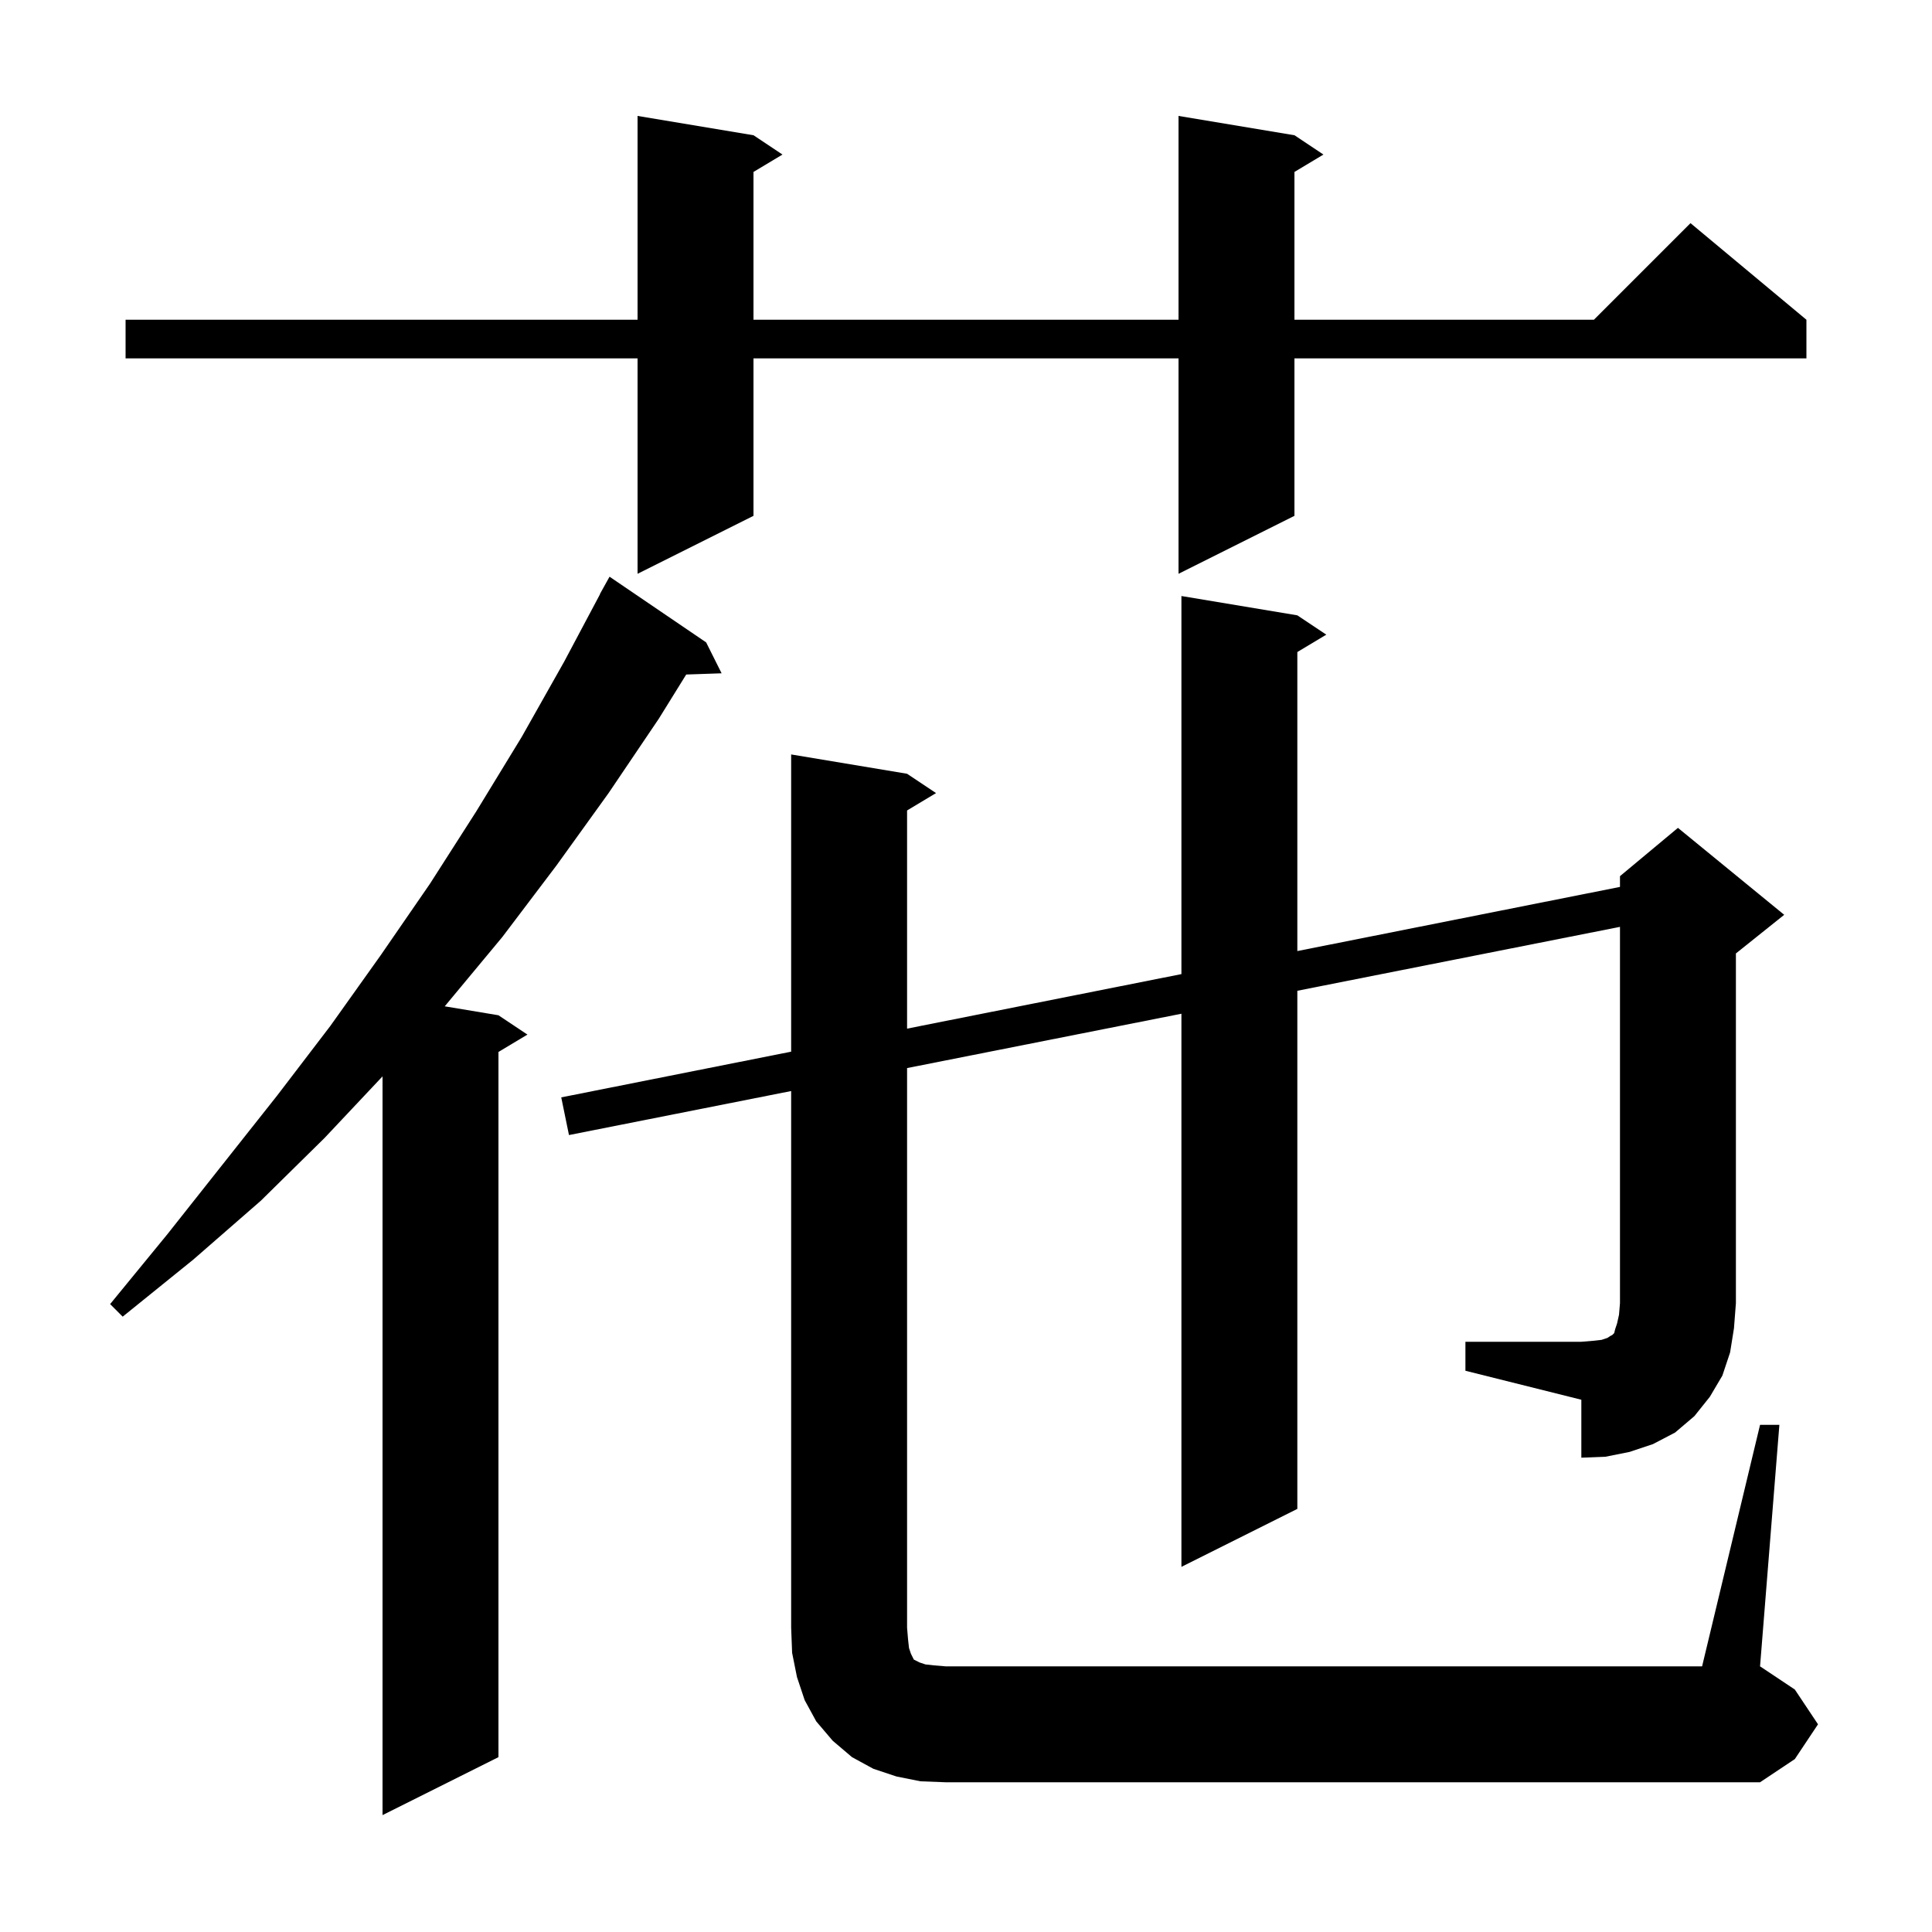 <svg xmlns="http://www.w3.org/2000/svg" xmlns:xlink="http://www.w3.org/1999/xlink" version="1.1" baseProfile="full" viewBox="0 0 200 200" width="200" height="200"><g fill="currentColor"><path d="M 73.1 66.5 L 74.7 69.7 L 71.037 69.826 L 68.2 74.4 L 63.0 82.1 L 57.6 89.6 L 52.0 97.0 L 46.1 104.1 L 46.036 104.173 L 51.6 105.1 L 54.6 107.1 L 51.6 108.9 L 51.6 181.9 L 39.6 187.9 L 39.6 111.425 L 33.6 117.8 L 27.0 124.3 L 20.0 130.4 L 12.7 136.3 L 11.4 135.0 L 17.3 127.8 L 28.7 113.4 L 34.2 106.2 L 39.4 98.9 L 44.5 91.5 L 49.3 84.0 L 54.0 76.3 L 58.4 68.5 L 62.117 61.508 L 62.1 61.5 L 63.1 59.7 Z M 151.7 138.9 L 163.7 138.9 L 164.9 138.8 L 165.8 138.7 L 166.4 138.5 L 166.7 138.3 L 166.9 138.2 L 167.1 138.0 L 167.2 137.6 L 167.4 137.0 L 167.6 136.1 L 167.7 134.9 L 167.7 95.948 L 134.3 102.564 L 134.3 156.2 L 122.3 162.2 L 122.3 104.941 L 93.9 110.567 L 93.9 168.5 L 94.0 169.7 L 94.1 170.6 L 94.3 171.2 L 94.6 171.8 L 95.2 172.1 L 95.8 172.3 L 96.7 172.4 L 97.9 172.5 L 176.2 172.5 L 182.2 147.5 L 184.2 147.5 L 182.2 172.5 L 185.8 174.9 L 188.2 178.5 L 185.8 182.1 L 182.2 184.5 L 97.9 184.5 L 95.3 184.4 L 92.8 183.9 L 90.4 183.1 L 88.2 181.9 L 86.2 180.2 L 84.5 178.2 L 83.3 176.0 L 82.5 173.6 L 82.0 171.1 L 81.9 168.5 L 81.9 112.944 L 58.9 117.5 L 58.1 113.6 L 81.9 108.869 L 81.9 78.1 L 93.9 80.1 L 96.9 82.1 L 93.9 83.9 L 93.9 106.484 L 122.3 100.838 L 122.3 61.7 L 134.3 63.7 L 137.3 65.7 L 134.3 67.5 L 134.3 98.453 L 167.7 91.813 L 167.7 90.7 L 173.7 85.7 L 184.7 94.7 L 179.7 98.7 L 179.7 134.9 L 179.5 137.5 L 179.1 140.0 L 178.3 142.4 L 177.0 144.6 L 175.4 146.6 L 173.4 148.3 L 171.1 149.5 L 168.7 150.3 L 166.2 150.8 L 163.7 150.9 L 163.7 144.9 L 151.7 141.9 Z M 134.0 14.0 L 137.0 16.0 L 134.0 17.8 L 134.0 33.1 L 165.0 33.1 L 175.0 23.1 L 187.0 33.1 L 187.0 37.1 L 134.0 37.1 L 134.0 53.4 L 122.0 59.4 L 122.0 37.1 L 78.0 37.1 L 78.0 53.4 L 66.0 59.4 L 66.0 37.1 L 13.0 37.1 L 13.0 33.1 L 66.0 33.1 L 66.0 12.0 L 78.0 14.0 L 81.0 16.0 L 78.0 17.8 L 78.0 33.1 L 122.0 33.1 L 122.0 12.0 Z "/></g></svg>
